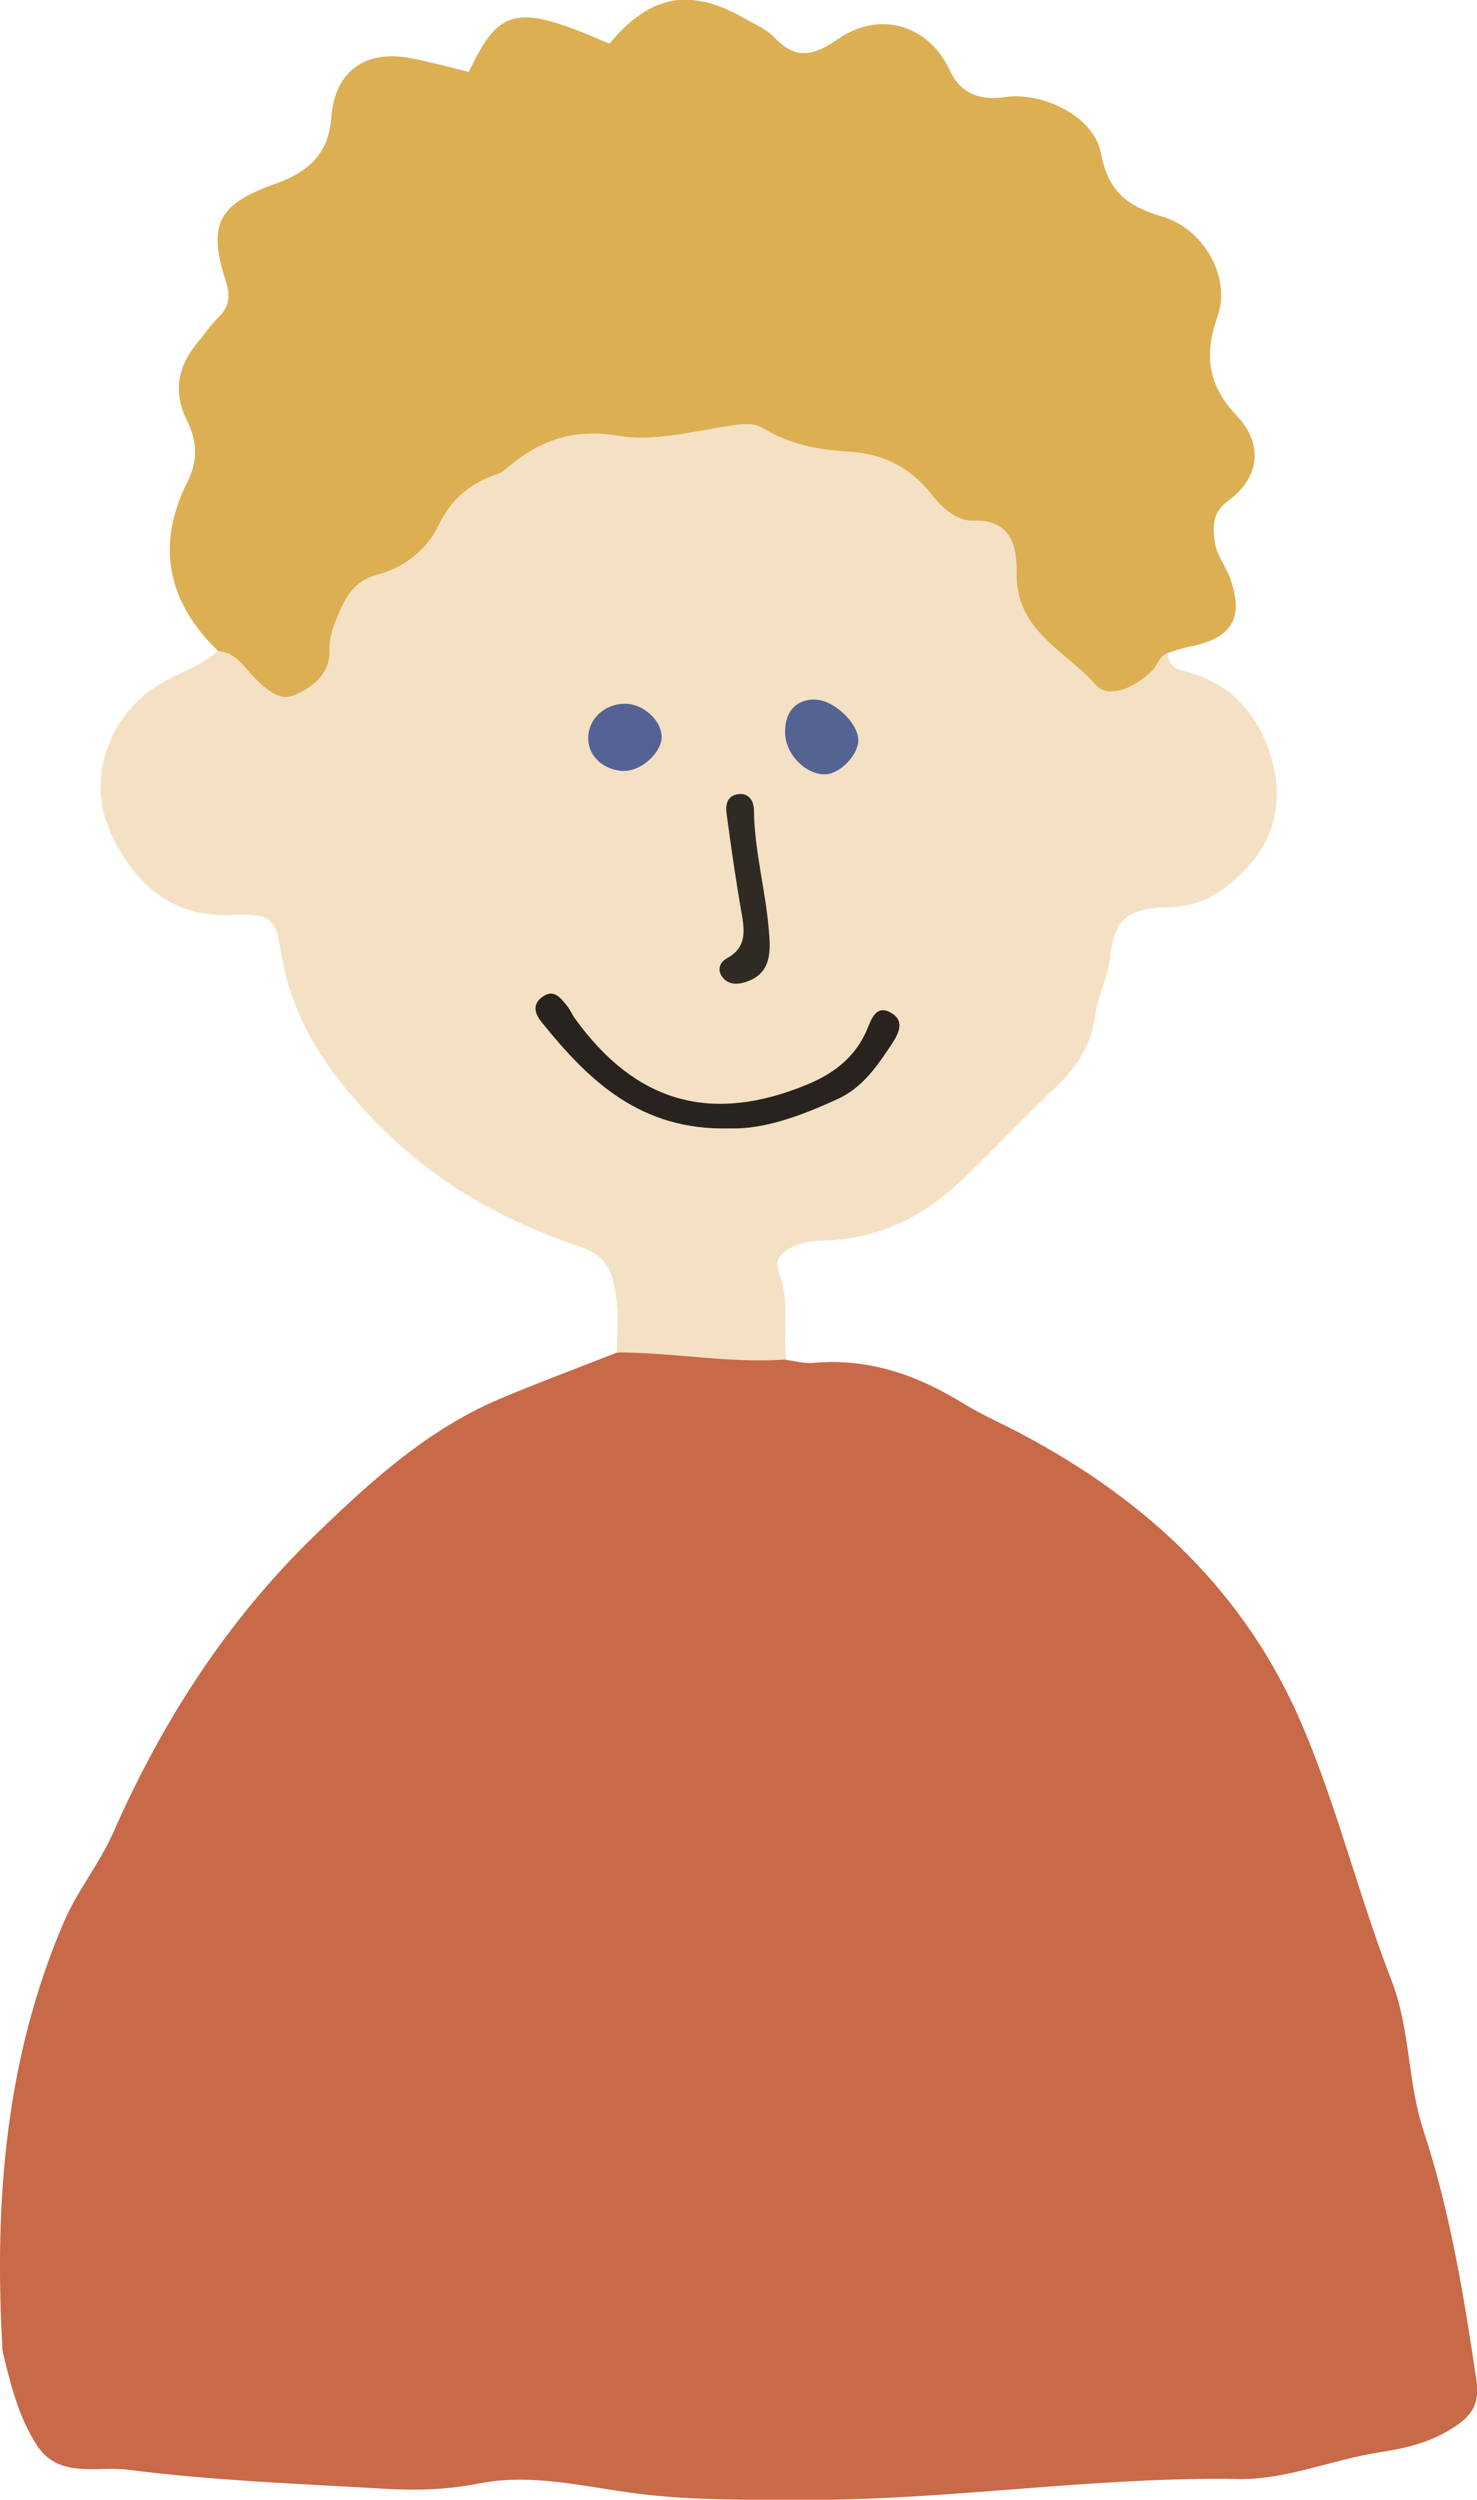 <?xml version="1.0" encoding="UTF-8"?>
<svg id="_レイヤー_2" data-name="レイヤー 2" xmlns="http://www.w3.org/2000/svg" viewBox="0 0 64.96 109.9">
  <g id="_ピクセルレイヤー_画像" data-name="ピクセルレイヤー 画像">
    <g>
      <path d="M27.15,59.46c-1.71.67-3.43,1.31-5.12,2.02-3.19,1.34-5.69,3.61-8.15,5.99-3.89,3.76-6.74,8.2-8.9,13.1-.61,1.38-1.58,2.55-2.17,3.93C.24,90.48-.25,96.75.1,103.15c0,.14.02.27.06.41.34,1.4.7,2.81,1.5,4,.96,1.42,2.66.85,3.96,1.02,3.75.48,7.55.62,11.34.84,1.36.08,2.72.04,4.08-.23,2.33-.47,4.64.14,6.91.43,2.46.32,4.9.28,7.36.29,6.41.02,12.77-1.03,19.2-.92,2.06.03,4.11-.86,6.19-1.18,1.21-.19,2.28-.44,3.34-1.16.87-.58,1.01-1.18.89-2.03-.55-3.7-1.15-7.39-2.33-10.97-.7-2.12-.57-4.45-1.4-6.58-1.43-3.68-2.36-7.53-3.91-11.18-2.49-5.87-6.84-9.92-12.37-12.85-.84-.45-1.73-.83-2.54-1.33-2.03-1.25-4.16-2.01-6.59-1.79-.4.04-.81-.08-1.21-.13-2.45-.79-4.91-1.24-7.43-.31Z" style="fill: #c86947;"/>
      <path d="M27.15,59.46c2.48,0,4.94.49,7.43.31-.16-1.27.18-2.58-.33-3.84-.22-.55.13-.87.61-1.11.51-.26,1.04-.27,1.59-.29,2.35-.11,4.29-1.13,5.94-2.73,1.37-1.32,2.69-2.71,4.06-4.02.92-.87,1.55-1.84,1.72-3.14.11-.86.56-1.68.66-2.55.17-1.54.58-2.16,2.59-2.21,1.66-.04,2.63-.86,3.6-1.93.99-1.09,1.28-2.61,1.08-3.8-.35-2.1-1.52-3.94-3.81-4.59-.51-.14-.92-.23-.93-.84-.64-.19-.99.36-1.44.61-.77.42-1.48.33-2.07-.26-1.2-1.19-2.55-2.28-2.69-4.19-.1-1.32-.7-2.35-2.19-2.56-.2-.03-.44-.08-.57-.22-2.09-2.22-4.91-2.71-7.7-3.4-1.14-.28-2.2-.52-3.39-.41-2.03.19-4.08.26-6.09.39-2.32.15-4.35,1.74-5.96,3.54-.54.6-.9,1.46-1.63,1.81-2.11,1.01-3.46,2.52-3.97,4.86-.21.98-1.04,1.16-1.94.59-.66-.41-1.16-1.25-2.15-.84-.88.75-2.02,1.02-2.96,1.71-2.02,1.5-2.79,4.17-1.66,6.46,1.08,2.17,2.67,3.53,5.28,3.42,1.65-.07,1.89.15,2.11,1.54.4,2.48,1.47,4.48,3.15,6.43,1.87,2.18,3.95,3.84,6.45,5.12,1.15.58,2.36,1.09,3.54,1.48,1.31.43,1.47,1.26,1.62,2.23.12.8.03,1.63.03,2.45Z" style="fill: #f4e1c4;"/>
      <path d="M9.59,28.63c.78.04,1.13.68,1.6,1.16.49.5,1.11,1.06,1.76.77.77-.34,1.57-.89,1.54-1.97-.02-.63.22-1.19.47-1.76.34-.78.76-1.34,1.68-1.58,1.16-.3,2.15-1.12,2.64-2.14.59-1.22,1.44-1.88,2.63-2.28.12-.04.24-.13.34-.22,1.44-1.22,2.92-1.8,4.95-1.45,1.61.27,3.35-.22,5.02-.46.5-.07.94-.12,1.37.14,1.14.69,2.39.94,3.69,1.01,1.51.08,2.73.67,3.68,1.87.47.6,1.13,1.2,1.85,1.17,1.75-.07,1.92,1.29,1.9,2.29-.04,2.57,2.16,3.42,3.47,4.92.54.62,1.66.21,2.52-.64.23-.23.28-.63.65-.75.32-.1.64-.22.97-.28,1.87-.37,2.41-1.25,1.78-3.01-.2-.57-.63-1.04-.69-1.69-.07-.7-.06-1.23.65-1.75,1.33-.98,1.51-2.46.36-3.67-1.28-1.35-1.49-2.67-.87-4.4.6-1.68-.58-3.85-2.44-4.39-1.54-.45-2.38-1.12-2.69-2.79-.3-1.6-2.54-2.71-4.23-2.46q-1.76.26-2.42-1.18c-.89-1.96-3.06-2.66-4.9-1.38-1.1.76-1.88.93-2.83-.08-.32-.34-.79-.53-1.2-.77-2.46-1.43-4.22-1.12-6.04,1.06-4.06-1.77-4.83-1.62-6.18,1.24-.83-.2-1.67-.43-2.53-.6-2.01-.39-3.37.55-3.52,2.62-.12,1.64-1.09,2.41-2.43,2.89-2.5.88-3.03,1.76-2.22,4.25.23.7.17,1.15-.32,1.64-.34.33-.61.74-.91,1.1-.87,1.04-1.09,2.17-.47,3.42.44.9.51,1.74.02,2.71-1.39,2.77-.88,5.27,1.34,7.42Z" style="fill: #dcaf53;"/>
      <path d="M32.1,49.61c1.5.05,3.16-.56,4.78-1.31.96-.45,1.59-1.27,2.16-2.13.34-.5.86-1.19.2-1.61-.78-.5-.95.4-1.2.91-.54,1.1-1.44,1.76-2.56,2.22-4.2,1.73-7.52.8-10.2-2.92-.12-.17-.19-.36-.32-.52-.3-.37-.61-.83-1.16-.38-.42.34-.23.77.03,1.08,2.06,2.55,4.32,4.77,8.28,4.66Z" style="fill: #28231e;"/>
      <path d="M33.83,41.1c-.12-1.83-.65-3.62-.67-5.47,0-.41-.23-.82-.77-.7-.42.09-.48.48-.44.8.2,1.48.41,2.97.67,4.44.14.79.2,1.49-.63,1.95-.35.19-.46.53-.21.85.22.29.58.33.93.23,1.11-.31,1.2-1.16,1.12-2.11Z" style="fill: #2f2a24;"/>
      <path d="M35.81,30.75c-.83.02-1.3.56-1.28,1.48.02.95.94,1.87,1.81,1.81.65-.05,1.42-.88,1.41-1.51-.02-.77-1.12-1.79-1.93-1.77Z" style="fill: #556393;"/>
      <path d="M27.45,33.89c.74.02,1.64-.79,1.65-1.48,0-.74-.81-1.48-1.63-1.47-.88.01-1.58.66-1.6,1.48-.02.82.67,1.45,1.58,1.48Z" style="fill: #556293;"/>
    </g>
  </g>
</svg>